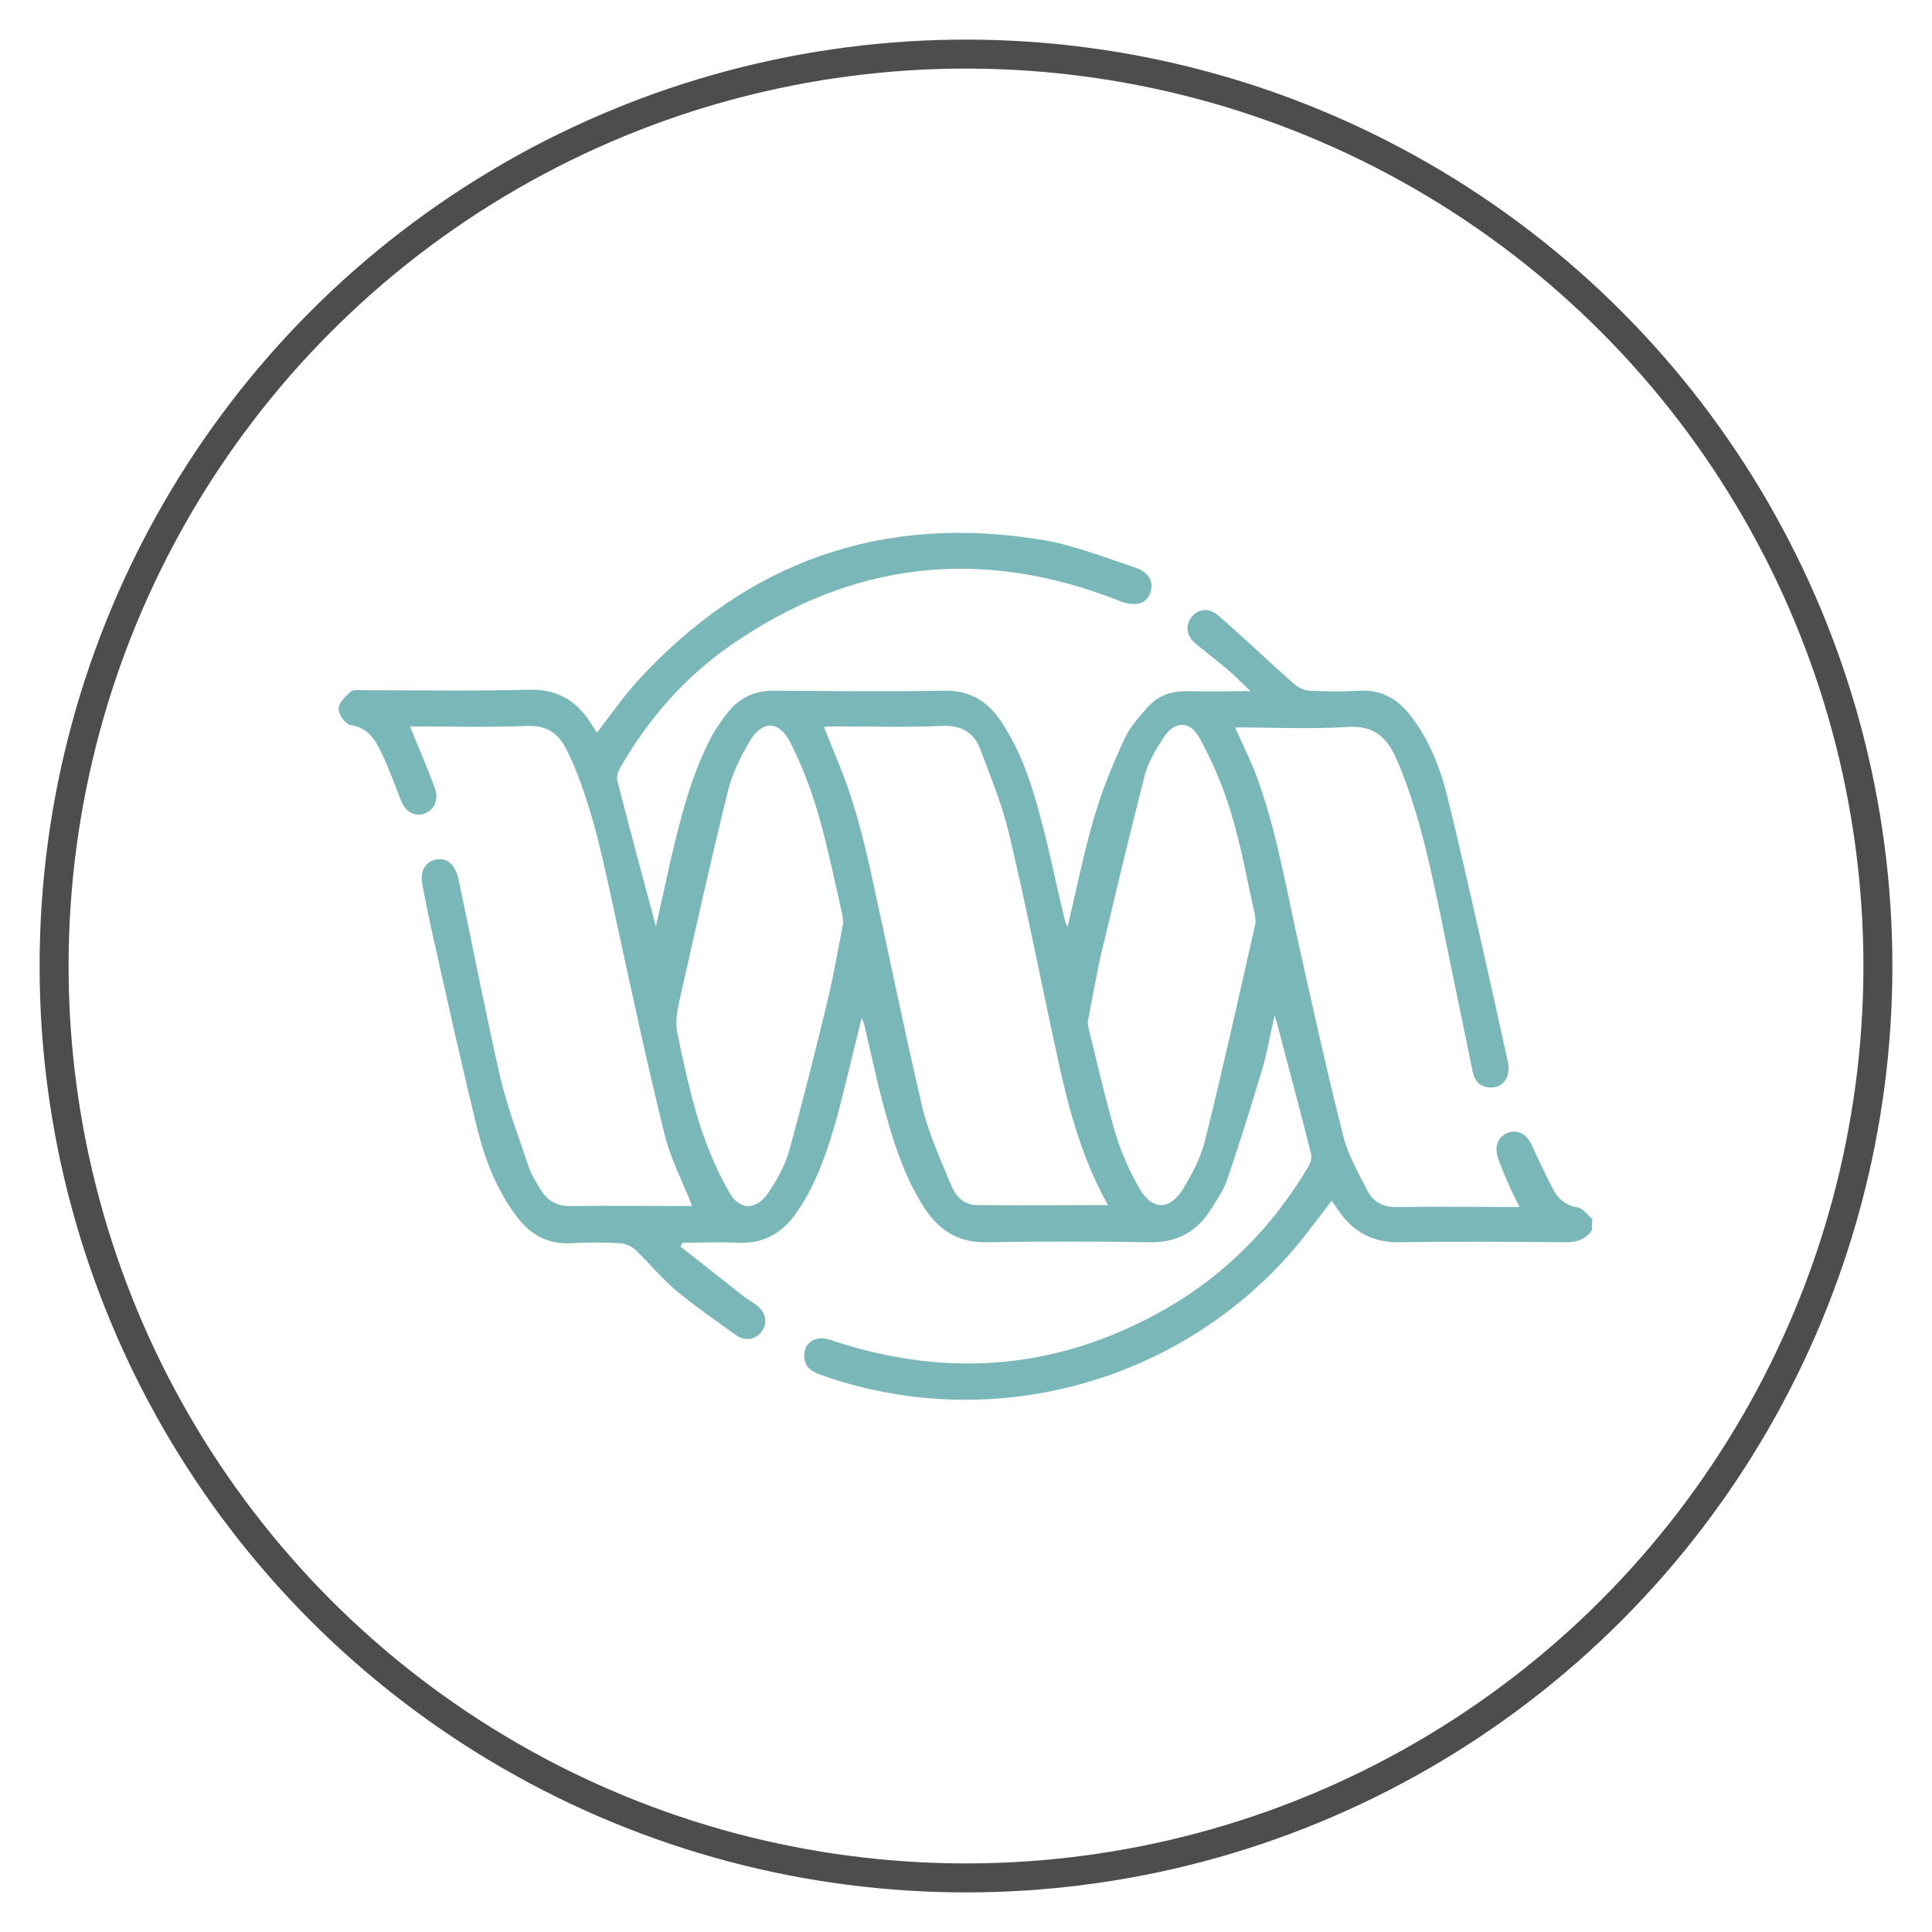 <?xml version="1.0" encoding="UTF-8"?> <svg xmlns="http://www.w3.org/2000/svg" xmlns:xlink="http://www.w3.org/1999/xlink" version="1.1" id="Livello_1" x="0px" y="0px" viewBox="0 0 400 400" style="enable-background:new 0 0 400 400;" xml:space="preserve"> <style type="text/css"> .st0{fill:none;stroke:#7AB7B9;stroke-width:3;stroke-miterlimit:10;} .st1{fill:#7AB7B9;} .st2{opacity:0.1;} .st3{fill:#77B5B7;} .st4{fill:#4D4D4D;} .st5{fill:#90C4C4;} .st6{fill:#FFFFFF;} .st7{fill:#FFFFFF;stroke:#FFFFFF;stroke-width:0.231;stroke-miterlimit:10;} .st8{fill:#FFFFFF;stroke:#FFFFFF;stroke-width:0.75;stroke-miterlimit:10;} .st9{fill:#FFFFFF;stroke:#FFFFFF;stroke-width:0.612;stroke-miterlimit:10;} .st10{fill:#FFFFFF;stroke:#FFFFFF;stroke-width:2.387;stroke-miterlimit:10;} .st11{fill:#FFFFFF;stroke:#FFFFFF;stroke-width:0.25;stroke-miterlimit:10;} .st12{fill:none;stroke:#7AB7B9;stroke-width:4.881;stroke-miterlimit:10;} .st13{fill:none;stroke:#7AB7B9;stroke-width:3.6;stroke-miterlimit:10;} .st14{fill:none;stroke:#7AB7B9;stroke-width:3.733;stroke-miterlimit:10;} .st15{fill:none;stroke:#7AB7B9;stroke-width:4.594;stroke-miterlimit:10;} .st16{fill:none;stroke:#7AB7B9;stroke-width:3.691;stroke-miterlimit:10;} .st17{fill:none;stroke:#7AB7B9;stroke-width:2.95;stroke-miterlimit:10;} .st18{fill:#8FC4CA;} .st19{clip-path:url(#SVGID_00000000944623546049808050000012423230982340082848_);} .st20{fill:none;stroke:#4D4D4D;stroke-width:6;stroke-miterlimit:10;} .st21{fill:none;stroke:#4D4D4D;stroke-width:5.279;stroke-miterlimit:10;} .st22{fill:#FBC928;} .st23{fill:#77B5B7;stroke:#77B5B7;stroke-width:2.278;stroke-miterlimit:10;} .st24{fill:none;stroke:#77B5B7;stroke-width:7;stroke-linecap:round;stroke-linejoin:round;stroke-miterlimit:10;} .st25{fill:#8CC63F;} .st26{fill:#991D17;} .st27{fill:#D03D2E;} .st28{fill:#EA702E;} .st29{fill:#4FA3A8;} .st30{clip-path:url(#SVGID_00000017507749507947247490000003215334511290292142_);} .st31{clip-path:url(#SVGID_00000133512167815420019160000004896743537376517300_);} .st32{fill:none;stroke:#7AB7B9;stroke-width:3.001;stroke-miterlimit:10;} .st33{fill:none;stroke:#7AB7B9;stroke-width:2.142;stroke-miterlimit:10;} .st34{fill:none;stroke:#7AB7B9;stroke-width:2.554;stroke-miterlimit:10;} .st35{fill:none;stroke:#7AB7B9;stroke-width:2.82;stroke-miterlimit:10;} .st36{opacity:0.7;fill:#FFFFFF;} .st37{opacity:0.55;fill:#FFFFFF;} .st38{fill:#FFFFFF;stroke:#FFFFFF;stroke-miterlimit:10;} .st39{fill-rule:evenodd;clip-rule:evenodd;fill:#65B8B9;} .st40{fill:none;stroke:#7AB7B9;stroke-width:2.615;stroke-miterlimit:10;} .st41{fill-rule:evenodd;clip-rule:evenodd;fill:#FFFFFF;} .st42{fill:none;stroke:#FFFFFF;stroke-width:2.755;stroke-linecap:round;stroke-linejoin:round;stroke-miterlimit:22.926;} .st43{clip-path:url(#SVGID_00000093160718930680262920000008596584718708230541_);fill:url(#SVGID_00000008866347478353756220000006379984276487986305_);} </style> <circle class="st20" cx="200" cy="200" r="188.8"></circle> <g id="cnVbmM_00000057863084241295672590000014755978838219011489_"> <g> <path class="st1" d="M329.6,254.7c-1.3,1.9-3.1,2.5-5.4,2.5c-11.3-0.1-22.6-0.2-34,0c-6.1,0.2-10.4-2.3-13.5-7.2 c-0.3-0.5-0.7-0.9-1-1.4c-2.6,3.4-5.1,6.8-7.8,10c-24,28-63.1,38.4-97.8,26.1c-2.1-0.7-3.7-1.8-3.6-4.2c0.1-1.9,1.3-3.2,3.2-3.4 c1.1-0.1,2.3,0.3,3.4,0.7c23.8,7.7,46.6,5.6,68.4-6.9c12.3-7.1,22-17,29.3-29.2c0.5-0.8,0.9-2.1,0.6-3c-2.2-8.8-4.6-17.6-6.9-26.4 c-0.1-0.5-0.3-1-0.6-2.1c-1,4.3-1.6,8-2.7,11.6c-2.3,7.6-4.6,15.1-7.2,22.6c-0.7,2.1-2.1,4-3.3,6c-2.9,4.6-7,6.9-12.7,6.8 c-11.2-0.2-22.5-0.2-33.7,0c-5.7,0.1-9.7-2.3-12.7-6.8c-4.6-6.9-6.9-14.8-9-22.7c-1.3-5-2.4-10.2-3.6-15.3 c-0.1-0.5-0.3-0.9-0.6-1.7c-1.7,7-3.3,13.6-5,20.2c-1.9,6.8-4.1,13.6-8.1,19.6c-3,4.6-7,7.1-12.7,6.8c-3.7-0.2-7.5,0-11.3,0 c-0.1,0.3-0.3,0.5-0.4,0.8c4.4,3.5,8.8,6.9,13.2,10.4c0.8,0.6,1.7,1.1,2.5,1.7c1.9,1.4,2.4,3.6,1.2,5.3c-1.1,1.8-3.4,2.3-5.3,1 c-4.2-3-8.4-5.9-12.4-9.2c-3-2.5-5.6-5.7-8.4-8.4c-0.8-0.8-2.1-1.4-3.2-1.5c-3.5-0.2-6.9-0.2-10.4,0c-4.8,0.2-8.3-1.8-11.1-5.5 c-4-5.3-6.5-11.5-8.1-17.9c-3.3-13.3-6.2-26.6-9.2-39.9c-0.8-3.5-1.5-7.1-2.2-10.6c-0.6-2.9,0.3-4.9,2.6-5.5 c2.3-0.6,4.1,0.9,4.8,3.9c2.9,13.6,5.5,27.3,8.6,40.8c1.5,6.5,3.9,12.7,6,19c0.6,1.7,1.6,3.2,2.5,4.7c1.4,2.3,3.5,3.4,6.3,3.3 c8.3-0.1,16.7,0,25,0c-2-5.2-4.6-10-5.8-15.2c-3.5-14.2-6.6-28.6-9.7-42.9c-2.5-11.3-4.6-22.7-9.1-33.4c-0.4-0.9-0.8-1.8-1.3-2.8 c-1.7-3.5-4.1-5.3-8.4-5.1c-7.9,0.3-15.9,0.1-24.1,0.1c0.3,0.8,0.6,1.4,0.8,2c1.5,3.7,3.1,7.3,4.4,11c0.8,2.4-0.4,4.5-2.4,5.1 c-2,0.6-3.8-0.5-4.7-2.8c-1.3-3.3-2.5-6.7-4-9.8c-1.3-2.7-2.8-5.3-6.5-5.8c-1-0.2-2.4-2.2-2.4-3.3c0-1.3,1.4-2.6,2.5-3.6 c0.6-0.5,1.8-0.3,2.7-0.3c11.3,0,22.6,0.2,34-0.1c6.1-0.2,10.2,2.3,13.2,7.2c0.4,0.6,0.7,1.1,1.1,1.7c2.8-3.6,5.3-7.3,8.3-10.6 c22.7-24.9,50.8-34.8,84-29.3c6.5,1.1,12.8,3.6,19.1,5.7c3,1,4,3.1,3.1,5.4c-0.9,2.2-3.1,2.7-6.1,1.6c-28.6-11.4-55.7-8.4-81,9.3 c-9.4,6.6-16.8,15.1-22.5,25c-0.5,0.8-0.9,2-0.7,2.8c2.6,10.1,5.3,20.2,8,30.2c1-4.4,2-9,3-13.5c2-8.5,4.1-17.1,8.1-25 c1-2,2.3-3.9,3.7-5.7c2.5-3.2,5.8-4.7,9.9-4.6c11.7,0.1,23.3,0.2,35,0c5.3-0.1,9,2.2,11.8,6.4c4.3,6.5,6.6,13.8,8.5,21.3 c1.7,6.4,3,13,4.6,19.5c0.1,0.5,0.3,1,0.6,1.8c1.9-7.9,3.4-15.6,5.6-23c1.6-5.5,3.8-10.8,6.2-16c1.1-2.5,3.1-4.6,4.9-6.7 c2-2.2,4.7-3.2,7.7-3.2c4.2,0.1,8.4,0,13.5,0c-1.9-1.8-3.3-3.3-4.9-4.6c-2.1-1.8-4.2-3.4-6.3-5.1c-2-1.6-2.4-3.7-1.1-5.5 c1.3-1.8,3.6-2.2,5.6-0.5c5.3,4.6,10.3,9.4,15.6,14.1c0.9,0.8,2.2,1.5,3.4,1.5c3.5,0.2,6.9,0.2,10.4,0c4.4-0.2,7.7,1.7,10.3,5 c3.9,5,6.2,10.7,7.7,16.7c3.4,13.8,6.5,27.8,9.6,41.6c1,4.5,2,9.1,3,13.6c0.7,3.3-1.3,5.7-4.2,5.2c-2.1-0.3-2.9-1.9-3.2-3.7 c-2-9.9-4.1-19.8-6.1-29.7c-2.3-11-4.5-22-8.7-32.5c-0.3-0.8-0.7-1.5-1-2.3c-1.9-4.3-4.6-6.7-9.9-6.4c-7.7,0.5-15.5,0.1-23.4,0.1 c1.4,3.1,2.8,6,4,8.9c4.2,10.9,6.2,22.4,8.7,33.8c3.1,14,6.2,28,9.7,41.9c1,3.9,3.1,7.6,5,11.3c1.2,2.4,3.4,3.5,6.3,3.4 c8.3-0.1,16.6,0,25.2,0c-0.8-1.7-1.6-3.1-2.2-4.6c-0.8-1.8-1.6-3.6-2.2-5.4c-0.9-2.6-0.1-4.6,2.1-5.4c2-0.7,3.8,0.3,4.9,2.7 c1.4,3.1,2.8,6.1,4.4,9.1c1.1,2,2.6,3.3,5.1,3.7c1.1,0.2,2,1.6,3,2.4C329.6,253,329.6,253.8,329.6,254.7z M229.4,249.5 c-5.7-10.2-8.4-20.9-10.7-31.7c-3.3-15.1-6.2-30.2-9.8-45.2c-1.4-6-3.8-11.8-6-17.6c-1.3-3.3-3.8-4.9-7.8-4.7 c-7.5,0.3-15,0.1-22.5,0.1c-0.7,0-1.4,0.1-2,0.1c1.9,4.9,4,9.6,5.6,14.5c1.6,5,2.9,10.1,4,15.1c3.6,16.3,6.9,32.7,10.7,48.9 c1.3,5.5,3.7,10.8,5.9,16.1c0.9,2.3,2.6,4.4,5.4,4.4C211.1,249.6,220,249.5,229.4,249.5z M225.2,211.6c0.1,0.6,0.1,1,0.2,1.4 c1.8,7.2,3.4,14.4,5.5,21.5c1.2,4.1,3,8.1,5.1,11.7c2.6,4.4,6.2,4.4,8.9,0c1.9-3.1,3.7-6.5,4.6-10.1c3.7-14.9,7-29.8,10.4-44.8 c0.1-0.6,0-1.3-0.1-2c-1.6-7-2.8-14.1-4.9-20.9c-1.6-5.4-3.8-10.6-6.5-15.5c-2.1-3.9-5.3-3.7-7.7,0.1c-1.6,2.5-3.1,5.1-3.8,7.9 c-3.2,12.6-6.2,25.2-9.2,37.8C226.8,203.1,226,207.4,225.2,211.6z M174.6,191c-0.1-0.6-0.1-1.1-0.2-1.6c-1.6-7-3-14-5-20.9 c-1.5-5.1-3.4-10.2-5.9-15c-2.3-4.4-5.8-4.3-8.3,0c-1.8,3.1-3.5,6.4-4.4,9.9c-3.6,14.6-6.9,29.4-10.2,44.1c-0.4,2-0.8,4.2-0.4,6.2 c1.3,6.4,2.7,12.7,4.6,18.9c1.6,4.9,3.6,9.8,6.2,14.3c2.2,3.8,5.6,3.7,8.1,0c1.7-2.5,3.3-5.4,4.2-8.3c2.9-10.6,5.6-21.3,8.2-32.1 C172.7,201.3,173.6,196.1,174.6,191z"></path> </g> </g> </svg> 